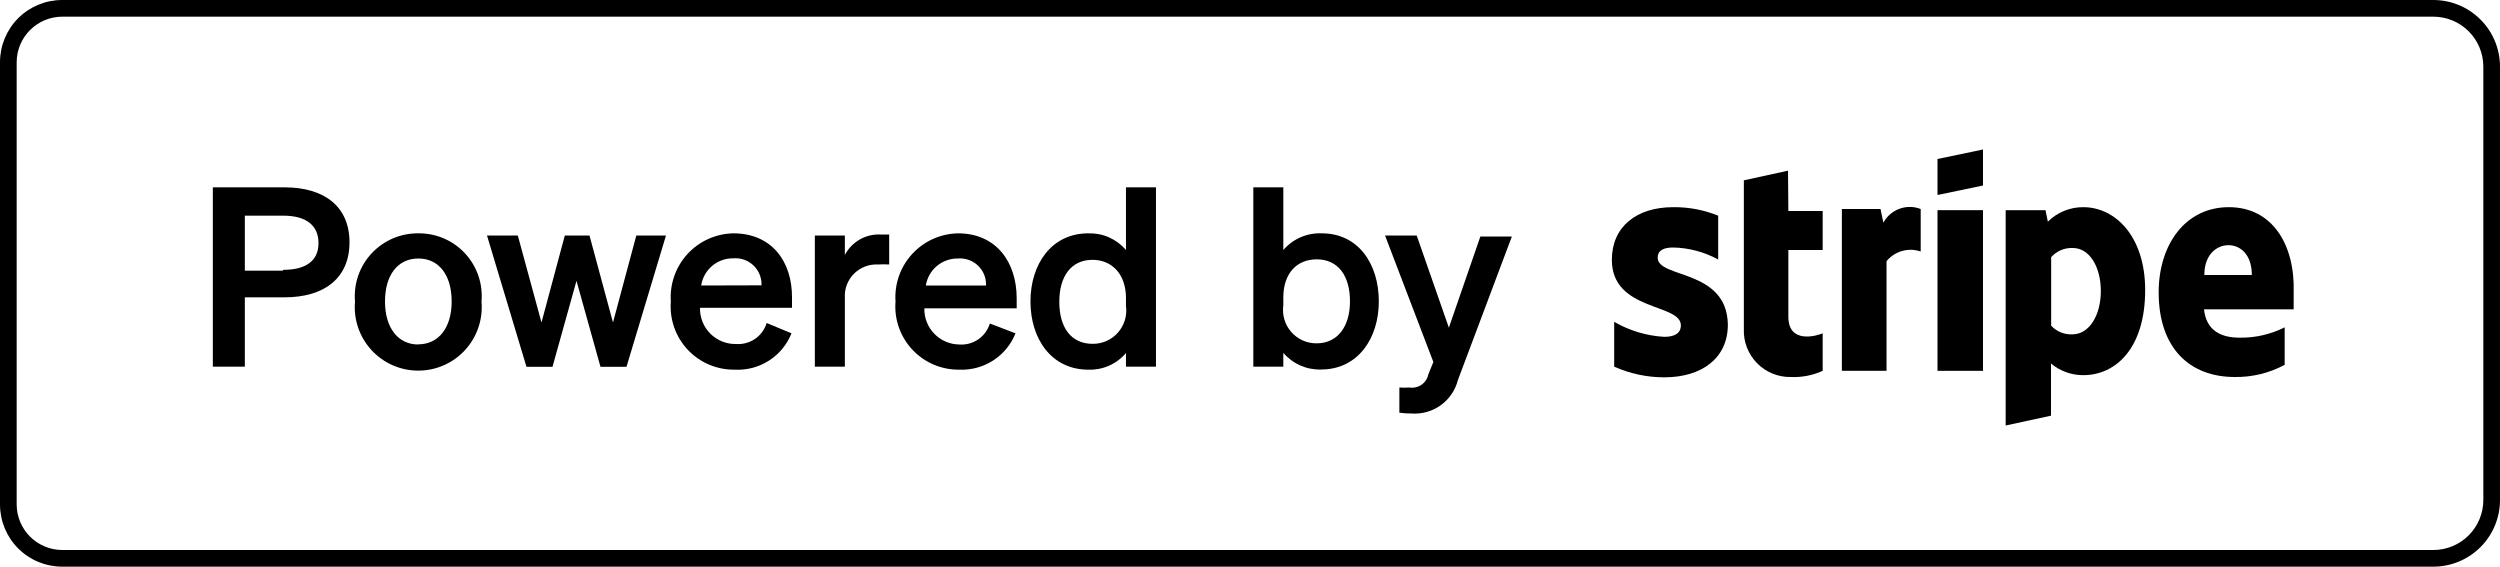 <svg width="150" height="34" viewBox="0 0 150 34" fill="none" xmlns="http://www.w3.org/2000/svg">
<g clip-path="url(#clip0_2132_8893)">
<path d="M146 0H3.73C2.741 0 1.792 0.393 1.092 1.092C0.393 1.792 0 2.741 0 3.73L0 30.27C0 31.259 0.393 32.208 1.092 32.907C1.792 33.607 2.741 34 3.73 34H146C147.061 34 148.078 33.579 148.828 32.828C149.579 32.078 150 31.061 150 30V4C150 2.939 149.579 1.922 148.828 1.172C148.078 0.421 147.061 0 146 0ZM149 30C149 30.796 148.684 31.559 148.121 32.121C147.559 32.684 146.796 33 146 33H3.73C3.007 32.997 2.314 32.709 1.803 32.197C1.291 31.686 1.003 30.993 1 30.27V3.73C1.003 3.007 1.291 2.314 1.803 1.803C2.314 1.291 3.007 1.003 3.73 1H146C146.796 1 147.559 1.316 148.121 1.879C148.684 2.441 149 3.204 149 4V30Z" fill="black"/>
<path d="M17.07 11.24H12.77V22H14.69V17.84H17.07C19.47 17.84 20.97 16.68 20.97 14.54C20.97 12.4 19.47 11.24 17.07 11.24ZM16.97 16.24H14.69V12.94H17C18.38 12.94 19.11 13.53 19.11 14.59C19.11 15.65 18.349 16.19 17 16.19L16.97 16.24Z" fill="black"/>
<path d="M25.1 14C24.574 13.994 24.053 14.098 23.57 14.305C23.087 14.513 22.652 14.819 22.295 15.204C21.937 15.589 21.663 16.045 21.492 16.542C21.321 17.039 21.256 17.566 21.3 18.09C21.253 18.617 21.317 19.148 21.486 19.649C21.655 20.15 21.927 20.61 22.284 21C22.641 21.39 23.075 21.702 23.559 21.915C24.043 22.128 24.566 22.238 25.095 22.238C25.624 22.238 26.147 22.128 26.631 21.915C27.115 21.702 27.549 21.39 27.906 21C28.263 20.61 28.535 20.15 28.704 19.649C28.874 19.148 28.937 18.617 28.89 18.09C28.936 17.567 28.872 17.04 28.702 16.543C28.532 16.046 28.26 15.59 27.903 15.204C27.546 14.819 27.112 14.513 26.629 14.305C26.146 14.098 25.625 13.994 25.1 14ZM25.1 20.67C23.88 20.67 23.1 19.67 23.1 18.09C23.1 16.51 23.86 15.51 25.1 15.51C26.34 15.51 27.1 16.51 27.1 18.09C27.1 19.67 26.31 20.66 25.1 20.66V20.67Z" fill="black"/>
<path d="M36.779 19.35L35.369 14.13H33.889L32.489 19.35L31.069 14.13H29.219L31.589 22.01H33.149L34.589 16.85L36.029 22.01H37.589L39.959 14.13H38.179L36.779 19.35Z" fill="black"/>
<path d="M44 14C43.481 14.01 42.97 14.125 42.497 14.338C42.024 14.551 41.599 14.858 41.248 15.241C40.898 15.623 40.628 16.073 40.457 16.563C40.285 17.053 40.215 17.572 40.25 18.09C40.208 18.616 40.277 19.144 40.451 19.642C40.625 20.14 40.901 20.596 41.262 20.981C41.622 21.366 42.059 21.671 42.544 21.878C43.03 22.084 43.553 22.187 44.08 22.18C44.805 22.219 45.524 22.03 46.136 21.639C46.748 21.248 47.221 20.674 47.49 20L46 19.38C45.883 19.766 45.639 20.102 45.306 20.331C44.973 20.559 44.573 20.669 44.17 20.64C43.883 20.647 43.598 20.595 43.332 20.489C43.065 20.382 42.823 20.223 42.62 20.02C42.418 19.817 42.258 19.575 42.151 19.308C42.045 19.042 41.993 18.757 42 18.47H47.52V17.87C47.54 15.71 46.32 14 44 14ZM42.07 17.13C42.14 16.671 42.374 16.253 42.729 15.953C43.084 15.653 43.536 15.492 44 15.5C44.221 15.481 44.443 15.51 44.652 15.584C44.861 15.658 45.051 15.775 45.211 15.928C45.371 16.081 45.496 16.267 45.579 16.473C45.662 16.678 45.7 16.899 45.69 17.12L42.07 17.13Z" fill="black"/>
<path d="M50.691 15.3V14.13H48.891V22H50.691V17.87C50.675 17.604 50.715 17.336 50.81 17.087C50.905 16.837 51.052 16.61 51.241 16.421C51.43 16.232 51.657 16.085 51.907 15.99C52.157 15.895 52.424 15.854 52.691 15.87C52.91 15.855 53.131 15.855 53.351 15.87V14.07C53.211 14.07 53.051 14.07 52.841 14.07C52.402 14.048 51.966 14.152 51.585 14.37C51.204 14.588 50.893 14.911 50.691 15.3Z" fill="black"/>
<path d="M57.481 14C56.962 14.01 56.45 14.125 55.977 14.338C55.504 14.551 55.08 14.858 54.729 15.241C54.378 15.623 54.109 16.073 53.937 16.563C53.766 17.053 53.695 17.572 53.731 18.09C53.689 18.616 53.757 19.144 53.931 19.642C54.106 20.14 54.382 20.596 54.742 20.981C55.103 21.366 55.54 21.671 56.025 21.878C56.51 22.084 57.033 22.187 57.561 22.18C58.279 22.211 58.989 22.017 59.593 21.627C60.197 21.236 60.664 20.668 60.931 20L59.391 19.41C59.274 19.796 59.029 20.132 58.696 20.361C58.364 20.59 57.963 20.699 57.561 20.67C57.28 20.667 57.002 20.609 56.744 20.498C56.486 20.387 56.252 20.226 56.057 20.024C55.861 19.823 55.708 19.584 55.606 19.322C55.503 19.06 55.454 18.781 55.461 18.5H61.001V17.9C61.001 15.71 59.761 14 57.481 14ZM55.551 17.13C55.623 16.674 55.856 16.26 56.209 15.962C56.562 15.665 57.009 15.504 57.471 15.51C57.691 15.491 57.913 15.52 58.122 15.594C58.331 15.668 58.522 15.785 58.682 15.938C58.841 16.091 58.967 16.277 59.05 16.483C59.132 16.688 59.17 16.909 59.161 17.13H55.551Z" fill="black"/>
<path d="M67.558 15C67.281 14.675 66.933 14.416 66.542 14.242C66.151 14.069 65.726 13.987 65.298 14C63.088 14 61.828 15.85 61.828 18.09C61.828 20.33 63.088 22.18 65.298 22.18C65.726 22.196 66.152 22.114 66.543 21.941C66.935 21.768 67.282 21.508 67.558 21.18V22H69.358V11.24H67.558V15ZM67.558 18.35C67.599 18.635 67.577 18.926 67.494 19.202C67.412 19.478 67.271 19.733 67.081 19.949C66.891 20.166 66.657 20.339 66.394 20.456C66.131 20.574 65.846 20.633 65.558 20.63C64.248 20.63 63.558 19.63 63.558 18.11C63.558 16.59 64.258 15.59 65.558 15.59C66.668 15.59 67.558 16.4 67.558 17.88V18.35Z" fill="black"/>
<path d="M79.309 14C78.874 13.981 78.439 14.061 78.039 14.235C77.639 14.408 77.283 14.67 76.999 15V11.24H75.199V22H76.999V21.17C77.278 21.497 77.627 21.756 78.02 21.929C78.413 22.102 78.84 22.185 79.269 22.17C81.469 22.17 82.729 20.31 82.729 18.08C82.729 15.85 81.509 14 79.309 14ZM78.999 20.6C78.711 20.603 78.426 20.544 78.163 20.426C77.9 20.309 77.666 20.136 77.476 19.919C77.286 19.703 77.145 19.448 77.063 19.172C76.981 18.896 76.959 18.605 76.999 18.32V17.85C76.999 16.37 77.839 15.56 78.999 15.56C80.299 15.56 80.999 16.56 80.999 18.08C80.999 19.6 80.249 20.6 78.999 20.6Z" fill="black"/>
<path d="M86.932 19.66L85.002 14.13H83.102L86.002 21.72L85.702 22.46C85.651 22.713 85.503 22.937 85.291 23.085C85.078 23.232 84.817 23.291 84.562 23.25C84.362 23.265 84.161 23.265 83.962 23.25V24.76C84.203 24.796 84.447 24.812 84.692 24.81C85.316 24.855 85.936 24.68 86.445 24.314C86.953 23.949 87.316 23.416 87.472 22.81L90.712 14.19H88.822L86.932 19.66Z" fill="black"/>
<path d="M125 12.43C124.605 12.428 124.214 12.503 123.848 12.652C123.483 12.802 123.15 13.022 122.87 13.3L122.73 12.61H120.34V25.53L123.06 24.94V21.81C123.601 22.263 124.284 22.511 124.99 22.51C126.93 22.51 128.71 20.92 128.71 17.4C128.71 14.18 126.91 12.43 125 12.43ZM124.35 20.06C124.111 20.073 123.873 20.034 123.651 19.944C123.43 19.854 123.231 19.716 123.07 19.54V15.43C123.232 15.247 123.433 15.103 123.658 15.008C123.883 14.913 124.126 14.869 124.37 14.88C125.37 14.88 126.05 16.01 126.05 17.46C126.05 18.91 125.36 20.06 124.35 20.06Z" fill="black"/>
<path d="M133.73 12.43C131.11 12.43 129.52 14.69 129.52 17.54C129.52 20.91 131.4 22.62 134.08 22.62C135.125 22.637 136.158 22.385 137.08 21.89V19.64C136.243 20.062 135.316 20.274 134.38 20.26C133.3 20.26 132.38 19.87 132.24 18.56H137.62C137.62 18.41 137.62 17.82 137.62 17.56C137.71 14.69 136.35 12.43 133.73 12.43ZM132.26 16.5C132.26 15.24 133.03 14.71 133.71 14.71C134.39 14.71 135.11 15.24 135.11 16.5H132.26Z" fill="black"/>
<path d="M113.002 13.36L112.832 12.54H110.512V22.25H113.192V15.67C113.434 15.376 113.76 15.163 114.126 15.059C114.492 14.956 114.882 14.966 115.242 15.09V12.54C114.833 12.38 114.379 12.375 113.966 12.526C113.554 12.677 113.211 12.973 113.002 13.36Z" fill="black"/>
<path d="M99.461 15.46C99.461 15.02 99.821 14.85 100.391 14.85C101.336 14.87 102.262 15.117 103.091 15.57V12.94C102.233 12.593 101.316 12.42 100.391 12.43C98.181 12.43 96.711 13.61 96.711 15.59C96.711 18.69 100.851 18.19 100.851 19.52C100.851 20.04 100.411 20.21 99.851 20.21C98.794 20.148 97.767 19.84 96.851 19.31V22C97.795 22.421 98.817 22.639 99.851 22.64C102.111 22.64 103.671 21.49 103.671 19.48C103.621 16.12 99.461 16.72 99.461 15.46Z" fill="black"/>
<path d="M107.281 10.24L104.631 10.82V19.75C104.617 20.127 104.68 20.502 104.817 20.853C104.953 21.204 105.159 21.523 105.423 21.792C105.687 22.061 106.003 22.273 106.352 22.415C106.7 22.558 107.074 22.627 107.451 22.62C108.108 22.65 108.762 22.523 109.361 22.25V20C109.011 20.15 107.301 20.66 107.301 19V15H109.361V12.66H107.301L107.281 10.24Z" fill="black"/>
<path d="M116.25 11.7L118.98 11.13V8.97L116.25 9.54V11.7Z" fill="black"/>
<path d="M118.98 12.61H116.25V22.25H118.98V12.61Z" fill="black"/>
</g>
<defs>
<clipPath id="clip0_2132_8893">
<rect width="150" height="34" fill="white"/>
</clipPath>
</defs>
</svg>
